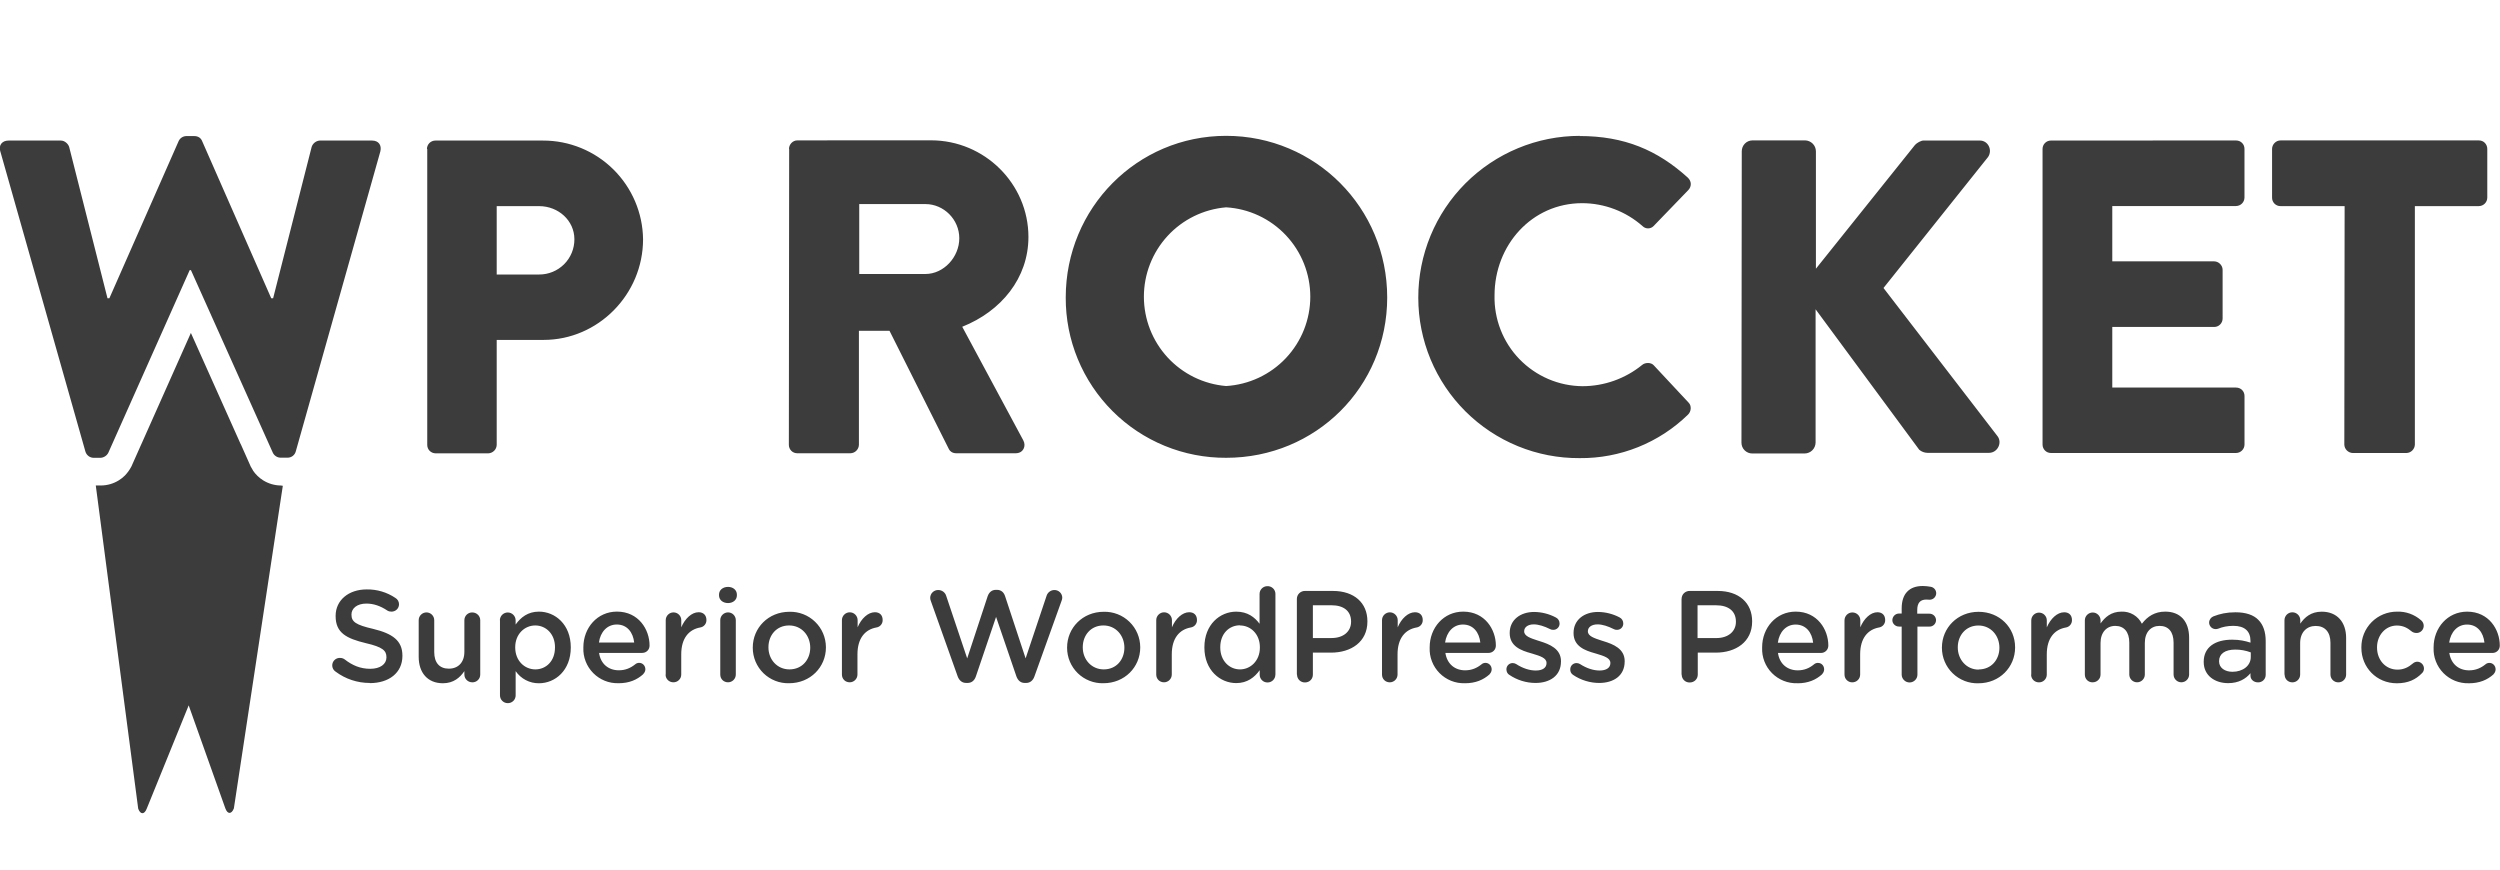 <svg fill="none" height="32" viewBox="0 0 92 32" width="92" xmlns="http://www.w3.org/2000/svg" xmlns:xlink="http://www.w3.org/1999/xlink"><clipPath id="a"><path d="m0 0h92v32h-92z"/></clipPath><g clip-path="url(#a)"><path clip-rule="evenodd" d="m29.344 5.166c-.172 0-.309.149-.309.314h.006l-.011 10.892c0 .082.033.16.09.218s.137.09.218.09h1.961c.081-.003.158-.036.215-.094.057-.057.091-.134.094-.215v-4.197h1.126l2.19 4.363c.034.069.126.143.263.143h2.19c.28 0 .395-.263.28-.475l-2.247-4.18c1.435-.572 2.436-1.79 2.436-3.305 0-1.955-1.613-3.556-3.585-3.556zm5.958 3.602c0 .692-.572 1.315-1.246 1.315h-2.436v-2.573h2.436c.675 0 1.246.566 1.246 1.258zm15.747 2.178c0-3.299-2.642-5.947-5.929-5.947-3.276 0-5.901 2.659-5.901 5.947-.004.776.146 1.546.442 2.264.296.718.731 1.37 1.28 1.919.549.549 1.202.983 1.92 1.278.718.295 1.488.444 2.264.44 3.293 0 5.924-2.607 5.924-5.901zm-3.727 2.231c-.576.611-1.364.979-2.202 1.029-.825-.069-1.593-.445-2.154-1.054-.56-.609-.871-1.406-.871-2.234s.311-1.625.871-2.234c.56-.609 1.329-.985 2.154-1.054.838.049 1.626.417 2.202 1.029.576.611.897 1.419.897 2.259s-.321 1.648-.897 2.259zm14.791-6.639c-1.126-1.018-2.339-1.532-3.985-1.532l.011-.006c-.782 0-1.556.154-2.278.454-.722.3-1.378.739-1.931 1.292-.552.553-.99 1.21-1.288 1.933-.298.723-.451 1.497-.449 2.279 0 .778.154 1.548.452 2.266.299.718.736 1.37 1.288 1.919s1.206.982 1.926 1.277 1.491.444 2.269.439c1.49.015 2.924-.561 3.991-1.601.12-.114.137-.326.023-.44l-1.281-1.372c-.097-.114-.315-.114-.429-.017-.62.505-1.396.782-2.196.783-.433-.004-.861-.093-1.259-.264-.398-.171-.758-.419-1.06-.73s-.537-.679-.695-1.083c-.158-.404-.233-.834-.223-1.267 0-1.841 1.367-3.391 3.225-3.391.82.002 1.611.303 2.224.846.053.052.125.082.2.082.075 0 .147-.029.2-.082l1.281-1.327c.126-.132.126-.326-.017-.457zm2.384-1.372c-.234 0-.4.189-.4.4l-.011 10.721c-.001.053.009.105.029.154.02.049.049.093.087.131.037.037.082.067.131.087.049.02.101.03.154.029h1.927c.106-.002.207-.044.281-.119.075-.075.117-.176.119-.281v-4.906l3.814 5.169c.085.072.192.112.303.114h2.264c.315 0 .497-.372.315-.612l-4.197-5.455 3.848-4.82c.172-.252.006-.606-.303-.606h-2.075c-.091 0-.24.086-.309.16l-3.648 4.557v-4.323c-.002-.106-.044-.207-.119-.281s-.176-.117-.281-.119zm10.978.006c-.177 0-.309.143-.309.309v10.881c0 .082.033.16.09.218s.136.09.218.09h6.81c.082 0 .162-.032.22-.09.059-.058.093-.136.094-.219v-1.79c0-.166-.126-.309-.315-.309h-4.551v-2.23h3.751c.041 0 .082-.008.119-.024.038-.016.072-.039.101-.069.029-.029.051-.064.067-.102.015-.038.023-.079.022-.12v-1.79c0-.166-.149-.309-.309-.309h-3.751v-2.036h4.551c.083 0 .163-.033.222-.092.059-.059.092-.139.092-.222v-1.79c0-.166-.126-.309-.315-.309zm8.451 2.413h2.356l-.011 8.777c.003.081.036.158.094.215s.134.091.215.094h1.978c.081-.003.158-.036.215-.094s.091-.134.094-.215v-8.777h2.356c.082-.002.161-.035.219-.094.058-.059.09-.138.09-.22v-1.79c0-.166-.126-.314-.309-.314h-7.296c-.177 0-.315.149-.315.314v1.79c-.001.042.007.083.022.121.015.039.039.073.068.103.029.029.064.052.103.068.039.016.08.023.121.022zm-69.117 16.553c0 .623-.497 1.001-1.201 1.001v-.006c-.454.001-.895-.145-1.258-.417-.05-.033-.088-.082-.108-.139-.02-.057-.02-.119-.002-.176.019-.057.056-.107.106-.141.05-.034.109-.051.17-.048.062-.001.122.019.172.057.28.217.572.343.938.343.366 0 .595-.172.595-.417v-.011c0-.24-.137-.372-.755-.515-.715-.172-1.115-.377-1.115-.995v-.011c0-.572.475-.972 1.143-.972.377-.006.746.104 1.058.314.04.024.073.057.096.097.023.04.035.085.036.132 0 .16-.126.275-.28.275-.052.001-.104-.013-.149-.04-.257-.172-.509-.257-.772-.257-.343 0-.549.177-.549.4v.006c0 .263.154.377.8.526.709.172 1.075.429 1.075.983zm2.779-1.516c.053.053.084.125.085.201v2.001c0 .038-.008.076-.022.111-.015.035-.036.067-.064.093-.027.027-.059.048-.095.062-.035.014-.073.021-.111.02-.154 0-.292-.12-.292-.286v-.126c-.16.234-.395.446-.789.446-.566 0-.892-.389-.892-.972v-1.349c0-.076.03-.149.084-.202.054-.054.126-.084.202-.084s.148.03.202.084c.054.054.084.126.084.202v1.172c0 .395.194.612.537.612.343 0 .572-.229.572-.618v-1.166c0-.038.008-.077.023-.112.015-.035.037-.068.065-.094s.061-.048.097-.061c.036-.014.074-.02.113-.018.075.002.147.032.201.085zm.811.206v2.762c0 .076.03.148.084.202.054.054.126.084.202.084.038.001.076-.006.111-.02.035-.014.068-.035.095-.062.027-.027.049-.058.063-.093.015-.035.022-.073.022-.111v-.892c.096.139.224.252.373.33.15.078.316.118.484.116.6 0 1.172-.475 1.172-1.315v-.006c0-.846-.578-1.315-1.172-1.315-.406 0-.669.212-.858.475v-.154c0-.038-.007-.075-.022-.111s-.036-.067-.063-.094c-.027-.027-.059-.048-.094-.063-.035-.015-.073-.022-.111-.022-.038 0-.075.007-.111.022-.035.015-.067.036-.094.063s-.048.059-.063.094-.022.073-.022.111zm2.024 1.006c0 .491-.324.799-.723.8-.399-.002-.74-.321-.74-.806v-.011c0-.48.343-.8.738-.8.395 0 .726.315.726.8zm-.723.8c-.001 0-.002 0-.003 0h.006c-.001 0-.002 0-.003 0zm3.639-.989h-1.298c.051-.389.303-.663.657-.663.383 0 .6.292.64.663zm-.578 1.498c.395 0 .68-.126.909-.332v-.006c.048-.045.077-.106.08-.172 0-.137-.103-.24-.229-.24-.055-.001-.108.02-.149.057-.166.132-.354.217-.6.217-.372 0-.669-.229-.726-.64h1.584c.036.001.072-.006.106-.019.034-.013.064-.034.09-.059.026-.026.046-.056.059-.09.013-.034.02-.07.019-.106 0-.583-.4-1.246-1.201-1.246-.72 0-1.235.595-1.235 1.315v.011c-.007.172.021.344.084.505.062.161.157.307.278.43s.266.219.426.284.332.095.504.09zm2.018-.034c-.154 0-.286-.12-.286-.286h.006v-2.001c0-.076.03-.149.084-.202.054-.054.126-.084.202-.084s.148.03.202.084c.054.054.084.126.084.202v.263c.137-.32.383-.555.64-.555.177 0 .286.114.286.286.002.066-.02.13-.062.181-.042.051-.101.084-.167.094-.412.074-.698.389-.698.989v.743c0 .038-.008.076-.022.111-.015.035-.036.067-.064.093-.027.027-.059.048-.095.062-.035.014-.073.021-.111.02zm2.013-2.916c-.189 0-.332-.114-.332-.286v-.023c0-.172.143-.286.332-.286.183 0 .326.114.326.286v.023c0 .172-.143.286-.326.286zm0 2.916c-.16 0-.286-.12-.286-.286v-2.001c0-.076.03-.149.084-.202s.126-.084.202-.084c.076 0 .149.03.202.084s.084.126.084.202v2.001c0 .076-.03.148-.084.202-.054.054-.126.084-.202.084zm1.738-.055c.162.064.335.094.509.089.783 0 1.355-.595 1.355-1.315v-.011c-.001-.174-.036-.347-.104-.507-.068-.161-.168-.306-.293-.427-.125-.121-.273-.217-.436-.28-.163-.063-.336-.094-.51-.089-.778 0-1.349.595-1.349 1.315v.011c-0.0.174.035.346.102.507.068.16.167.306.291.427.125.121.273.217.435.28zm1.287-1.22c0 .44-.297.8-.766.8-.452 0-.772-.366-.772-.806v-.011c0-.44.297-.8.76-.8.458 0 .778.366.778.818zm1.452 1.275c-.16 0-.286-.12-.286-.286v-2.001c0-.077.03-.15.085-.204.054-.054.128-.085.204-.085.077 0 .15.03.204.085.054.054.085.128.085.204v.263c.132-.32.383-.555.635-.555.183 0 .286.114.286.286.002.066-.02.13-.062.181-.042.051-.101.084-.167.094-.412.074-.698.389-.698.989v.743c0 .076-.03.148-.084.202-.054.054-.126.084-.202.084zm4.283.023c-.143 0-.252-.086-.309-.24l-.989-2.779c-.015-.036-.023-.075-.023-.114.001-.039.009-.077.025-.113s.038-.068.067-.094c.028-.027.061-.047.098-.061.036-.014.075-.02.114-.018.065.001.127.023.179.062.051.039.089.093.107.155l.772 2.299.755-2.293c.051-.137.149-.229.297-.229h.046c.149 0 .252.091.297.234l.755 2.287.772-2.304c.019-.061.057-.114.109-.152.051-.038.113-.059.177-.059.038-.001.076.006.111.02.035.014.068.035.095.062.027.027.049.058.063.093.015.035.022.073.022.111-.002.042-.012.082-.029.12l-.995 2.773c-.051.149-.16.24-.303.24h-.057c-.143 0-.246-.086-.303-.24l-.749-2.19-.743 2.19c-.051.154-.16.24-.303.24zm4.545-.078c.162.064.335.094.509.089.783 0 1.355-.595 1.355-1.315v-.011c-.001-.174-.036-.347-.104-.507-.068-.161-.168-.306-.293-.427-.125-.121-.273-.217-.436-.28-.163-.063-.336-.094-.51-.089-.778 0-1.349.595-1.349 1.315v.011c-0.0.174.035.346.102.507.068.16.167.306.291.427s.273.217.435.28zm1.281-1.22c0 .44-.292.8-.76.8-.452 0-.772-.366-.772-.806v-.011c0-.44.297-.8.76-.8.452 0 .772.366.772.818zm1.458 1.275c-.16 0-.286-.12-.286-.286v-2.001c0-.077.03-.15.085-.204.054-.054.128-.085.204-.085.076 0 .15.03.204.085.054.054.085.128.085.204v.263c.132-.32.383-.555.635-.555.183 0 .286.114.286.286.002.066-.02.13-.062.181-.042.051-.101.084-.167.094-.412.074-.698.389-.698.989v.743c0 .076-.03.148-.084.202-.054.054-.126.084-.202.084zm4.1-.28v-2.973c0-.039-.008-.077-.023-.112-.015-.035-.037-.068-.065-.094s-.061-.048-.097-.061c-.036-.014-.074-.02-.113-.018-.154 0-.286.126-.286.286v1.098c-.177-.24-.44-.446-.858-.446-.6 0-1.172.475-1.172 1.309v.011c0 .835.578 1.309 1.172 1.309.406 0 .675-.212.863-.475v.166c0 .038.007.076.022.111.015.035.036.067.063.093.027.027.059.048.095.062.035.014.073.021.111.02.076 0 .148-.03.202-.084s.084-.126.084-.202zm-2.03-1.012c0-.497.326-.806.726-.806v.006c.389 0 .732.315.732.8v.017c0 .48-.343.8-.732.8-.395 0-.726-.32-.726-.806zm2.819-1.778v2.779l.006.011c0 .039.008.077.023.112.015.035.037.068.065.094.028.027.061.048.097.061.036.014.074.02.113.018.038 0 .076-.008.111-.022s.067-.036.093-.063c.027-.027.048-.059.061-.095.014-.035.021-.073.02-.111v-.806h.669c.738 0 1.338-.395 1.338-1.144v-.011c0-.675-.486-1.115-1.269-1.115h-1.029c-.039-.001-.077.006-.113.021-.036.014-.069.036-.097.063-.028.027-.05.06-.065.095-.015.036-.023.074-.023.113zm1.275 1.441h-.686v-1.206h.686c.44 0 .72.206.72.6v.006c0 .354-.274.6-.72.6zm2.144 1.63c-.16 0-.286-.12-.286-.286v-2.001c0-.077.03-.15.085-.204.054-.054.128-.085.204-.085s.15.03.204.085c.054.054.085.128.085.204v.263c.132-.32.383-.555.635-.555.183 0 .286.114.286.286.002.066-.02.13-.062.181-.042.051-.101.084-.167.094-.412.074-.698.389-.698.989v.743c0 .076-.03.148-.084.202-.054.054-.126.084-.202.084zm3.333-1.464h-1.298c.057-.389.303-.663.657-.663.383 0 .6.292.64.663zm-.572 1.498c.4 0 .686-.126.915-.332v-.006c.046-.046.072-.107.074-.172 0-.137-.103-.24-.229-.24-.055-.001-.108.02-.149.057-.166.132-.354.217-.6.217-.372 0-.663-.229-.726-.64h1.584c.036.001.072-.006.106-.019.034-.013.064-.034.09-.059.026-.026.046-.056.059-.09.013-.034.02-.07.019-.106 0-.583-.4-1.246-1.201-1.246-.721 0-1.235.595-1.235 1.315v.011c-.007.172.021.344.084.505.062.161.157.307.278.43s.266.219.426.284.332.095.504.09zm3.539-.8c0 .526-.412.789-.938.789-.343-.001-.677-.105-.961-.297-.063-.034-.109-.109-.109-.206 0-.061.024-.119.067-.162s.101-.067.162-.067c.044 0.0.088.012.126.034.246.16.497.24.726.24.252 0 .395-.103.395-.269v-.011c0-.182-.235-.254-.509-.337-.019-.006-.038-.011-.057-.017-.372-.103-.789-.257-.789-.743v-.006c0-.486.4-.772.898-.772.277.002.55.071.795.2.043.02.08.052.106.093.025.041.038.088.037.136 0.0.031-.006.062-.018.09s-.03.054-.053.076c-.022.021-.049.038-.078.049s-.06.015-.091.014c-.04.001-.079-.009-.114-.029-.206-.103-.423-.172-.595-.172-.223 0-.354.109-.354.252v.006c0 .175.237.252.509.34.021.007.042.013.063.02.366.114.783.28.783.738zm2.344 0c0 .526-.412.789-.938.789-.32 0-.669-.097-.961-.297-.034-.022-.062-.052-.08-.089-.018-.036-.026-.077-.023-.117 0-.061.024-.119.067-.162s.101-.067.162-.067c.044 0.0.088.012.126.034.246.16.497.24.726.24.246 0 .395-.103.395-.269v-.011c0-.182-.235-.254-.509-.337-.019-.006-.037-.011-.057-.017-.372-.103-.789-.257-.789-.743v-.006c0-.486.395-.772.898-.772.277.002.55.071.795.2.042.021.078.053.102.094s.036.087.035.135c0 .031-.006.062-.018.09s-.03.054-.053.076c-.022.021-.049.038-.078.049s-.06.015-.091.014c-.04.001-.079-.009-.114-.029-.206-.103-.417-.172-.589-.172-.229 0-.36.109-.36.252v.006c0 .175.237.252.509.34.021.007.042.013.063.02.372.114.783.28.783.738zm2.093-2.304v2.779l.006.011c0 .039.008.077.023.112.015.035.037.068.065.094.028.027.061.048.097.061.036.014.074.02.113.018.038.001.077-.006.113-.021.036-.014.068-.036.096-.063.027-.027.049-.06.063-.095s.021-.074.021-.113v-.806h.663c.738 0 1.338-.395 1.338-1.144v-.011c0-.675-.486-1.115-1.269-1.115h-1.024c-.039-.002-.078.005-.115.019-.037.014-.07.035-.099.062s-.051.06-.066.096c-.015.036-.023.075-.023.114zm1.281 1.441h-.686-.006v-1.206h.686c.44 0 .726.206.726.6v.011c0 .349-.28.595-.72.595zm3.562.172h-1.298v-.006c.051-.389.303-.663.652-.663.383 0 .606.292.646.669zm-.578 1.492c.395 0 .68-.126.909-.332v-.006c.046-.046.072-.107.074-.172 0-.137-.097-.24-.229-.24-.055-.001-.108.02-.149.057-.16.132-.349.217-.595.217-.372 0-.669-.229-.726-.64h1.584c.036 0 .071-.007.104-.021.033-.014.063-.034.088-.06.025-.025.045-.056.058-.089.013-.033.02-.069.019-.105 0-.583-.4-1.246-1.201-1.246-.721 0-1.235.595-1.235 1.315v.011c-.007.173.021.345.084.507.062.161.158.308.28.431s.268.219.428.283c.161.064.333.094.506.088zm2.018-.034c-.154 0-.286-.12-.286-.286v-1.996c0-.077.031-.151.085-.206s.129-.085.206-.085c.077 0 .151.031.206.085s.085.129.085.206v.257c.132-.32.377-.555.629-.555.183 0 .286.114.286.286.002.066-.02.13-.062.181-.042.051-.102.084-.167.094-.406.074-.692.389-.692.989v.743c0 .038-.008.076-.022.111-.015.035-.036.067-.064.093-.027.027-.059.048-.095.062-.035.014-.073.021-.111.02zm1.903-.082c-.054-.054-.085-.128-.085-.204v-1.767h-.097c-.132 0-.246-.103-.246-.234 0-.065.026-.128.072-.174.046-.046.109-.072.174-.072h.097v-.189c0-.274.074-.486.206-.618.132-.137.32-.206.572-.206.098.001.196.011.292.029.056.009.106.038.143.081.037.043.057.097.058.154 0 .032-.006.064-.019.093-.012.029-.031.056-.053.079-.023.022-.05.04-.08.052s-.062.017-.094.017l-.12-.006c-.217 0-.332.12-.332.383v.137h.446c.032-.001.064.005.094.017.03.012.057.029.08.052s.041.049.053.079c.013.03.019.061.019.093-.001.032-.008.063-.02.091-.013.029-.031.055-.054.077-.023.022-.05.039-.079.05-.029.011-.061.017-.092.016h-.44v1.767c0 .077-.03.15-.085.204-.054.054-.128.085-.204.085-.077 0-.15-.03-.204-.085zm2.229.029c.163.063.337.093.511.087.778 0 1.349-.595 1.349-1.315v-.011c0-.721-.566-1.304-1.344-1.304s-1.349.595-1.349 1.315v.011c-0.0.175.035.347.103.508.068.161.168.306.293.428s.274.217.437.28zm1.283-1.222c0 .44-.297.8-.766.8v.006c-.446 0-.766-.372-.766-.812v-.011c0-.435.297-.8.76-.8.452 0 .772.366.772.818zm1.452 1.275c-.154 0-.286-.12-.286-.286l.006.006v-2.001c0-.076.03-.148.084-.202.054-.054.126-.084.202-.084.076 0 .149.03.202.084.054.054.084.126.084.202v.257c.137-.32.383-.555.64-.555.183 0 .286.114.286.286.002.066-.02.13-.062.181-.042.051-.102.084-.167.094-.412.074-.698.389-.698.989v.743c0 .038-.007.076-.022.111-.015.035-.036.067-.063.093-.027.027-.059.048-.095.062-.035.014-.073.021-.111.02zm1.978 0c-.16 0-.286-.12-.286-.286v-1.996c0-.077.03-.15.085-.204.054-.054.128-.085.204-.085.077 0 .15.03.204.085.054.054.085.128.085.204v.114c.16-.223.383-.435.772-.435.155-.006.308.033.441.112.133.079.24.195.308.334.206-.269.475-.446.858-.446.549 0 .88.349.88.966v1.349c0 .076-.03.148-.084.202-.054.054-.126.084-.202.084-.076 0-.149-.03-.202-.084-.054-.054-.084-.126-.084-.202v-1.172c0-.4-.189-.618-.515-.618-.315 0-.543.223-.543.629v1.161c0 .076-.03.148-.084.202-.054.054-.126.084-.202.084s-.149-.03-.202-.084c-.054-.054-.084-.126-.084-.202v-1.178c0-.389-.194-.612-.515-.612s-.543.24-.543.629v1.161c0 .038-.008.076-.022.111-.015.035-.036.067-.064.093-.027.027-.059.048-.095.062-.035.014-.073.021-.111.02zm4.088-.749c0 .509.423.778.898.778.389 0 .652-.16.823-.366v.097c0 .126.114.24.274.24.037.002.074-.004.109-.018.035-.013.066-.033.093-.059.027-.026.048-.056.062-.09s.022-.071.022-.108v-1.246c0-.326-.086-.595-.269-.778-.177-.183-.463-.28-.841-.28-.332 0-.572.057-.812.149-.046.018-.086.049-.115.09-.028.041-.044.089-.045.139 0 .032.006.064.019.093.013.029.031.056.054.079s.05.04.08.052.062.017.094.017c.031-.001.062-.007.091-.017.154-.063.337-.103.555-.103.412 0 .629.194.629.555v.063c-.194-.063-.395-.109-.675-.109-.618 0-1.046.269-1.046.812zm1.732-.183c0 .32-.292.543-.675.543-.275 0-.492-.143-.492-.383v-.011c0-.263.217-.423.595-.423.195-.001.389.034.572.103zm1.532.932c-.16 0-.286-.12-.286-.286h-.006v-2.001c0-.077.031-.151.085-.206s.129-.085.206-.085c.077 0 .151.031.206.085s.085.129.085.206v.126c.16-.234.395-.44.789-.44.566 0 .898.383.898.966v1.349c0 .038-.007.076-.022.111-.015.035-.036.067-.063.093-.027.027-.059.048-.095.062-.035.014-.073.021-.111.02-.076 0-.148-.03-.202-.084-.054-.054-.084-.126-.084-.202v-1.172c0-.389-.2-.618-.543-.618-.332 0-.572.234-.572.629v1.161c0 .076-.03.148-.084.202-.054.054-.126.084-.202.084zm4.757-.326c-.217.217-.492.36-.915.36-.749 0-1.304-.589-1.304-1.304v-.011c-.002-.174.03-.346.095-.507s.162-.307.284-.43.268-.22.429-.286c.161-.066.333-.099.506-.098.323-.011.637.102.88.315.043.034.075.082.09.135s.013.11-.006.162c-.019.052-.054.097-.1.128-.046.031-.1.047-.155.045-.074 0-.137-.029-.172-.057-.149-.126-.314-.217-.543-.217-.423 0-.732.36-.732.8v.011c0 .452.309.812.755.812.229 0 .406-.091.566-.229.044-.039.101-.061.16-.063.033.001.066.008.096.021.03.013.058.033.08.056.023.024.041.052.053.083.012.031.018.064.017.097-0.0.034-.008.068-.023.098-.015.031-.036.058-.063.079zm2.31-1.138h-1.298c.057-.389.303-.663.658-.663.383 0 .6.292.64.663zm-.578 1.498c.4 0 .686-.126.915-.332v-.006c.046-.046.072-.107.074-.172 0-.137-.103-.24-.229-.24-.055-.001-.108.02-.149.057-.166.132-.354.217-.6.217-.372 0-.663-.229-.726-.64h1.584c.036.001.072-.006.106-.019.034-.013.064-.034.09-.059.026-.026.046-.056.059-.09.013-.034.02-.07.019-.106 0-.583-.4-1.246-1.201-1.246-.72 0-1.235.595-1.235 1.315v.011c-.007.172.021.344.084.505.062.161.157.307.278.43s.266.219.426.284c.16.064.332.095.504.09zm-90.839-19.572c-.069-.234.069-.4.303-.4h1.927c.137 0 .263.114.303.229l1.412 5.575h.069l2.55-5.786c.025-.054.064-.099.114-.132.05-.032.107-.05.166-.051h.297c.149 0 .246.08.286.183l2.544 5.786h.069l1.418-5.569c.02-.064.06-.121.113-.163.053-.042.117-.067.185-.072h1.927c.234 0 .36.166.303.4l-3.111 11.035c-.017.068-.056.127-.111.17-.055.043-.123.065-.192.065h-.257c-.06-.001-.119-.018-.169-.051-.051-.032-.091-.078-.117-.133l-3.013-6.718h-.046l-2.996 6.724c-.028.053-.069.097-.119.129-.05.032-.108.051-.167.054h-.257c-.067-.002-.132-.025-.186-.066-.053-.041-.092-.098-.112-.163l-3.133-11.053zm15.701-.091c0-.166.137-.309.309-.309h3.962c.968-.002 1.898.379 2.587 1.059.689.68 1.083 1.604 1.095 2.572 0 2.036-1.658 3.705-3.659 3.705h-1.727v3.865c-.003.081-.036.158-.094.215s-.134.091-.215.094h-1.944c-.081-.002-.158-.035-.215-.092-.057-.058-.088-.136-.088-.216v-10.892zm4.128 4.62c.171.001.34-.032.498-.097.158-.065.301-.161.422-.281s.216-.264.281-.422c.065-.158.098-.327.097-.498 0-.686-.589-1.218-1.298-1.218h-1.561v2.516zm-10.53 7.209c-.029-.045-.056-.091-.081-.138l-.002-.004-.366-.823h-.003l-1.833-4.094-1.823 4.094h-.001l-.366.823-.002.003c-.063.12-.143.23-.237.328-.066.066-.14.125-.221.175-.197.123-.424.189-.656.191h-.194l1.561 11.893c.08.223.229.223.314 0l1.544-3.802 1.349 3.791c.08.223.229.223.314 0l1.801-11.87-.069-.011c-.232-.002-.459-.068-.656-.191-.15-.094-.278-.218-.376-.364z" fill="#3c3c3c" fill-rule="evenodd"/></g></svg>
